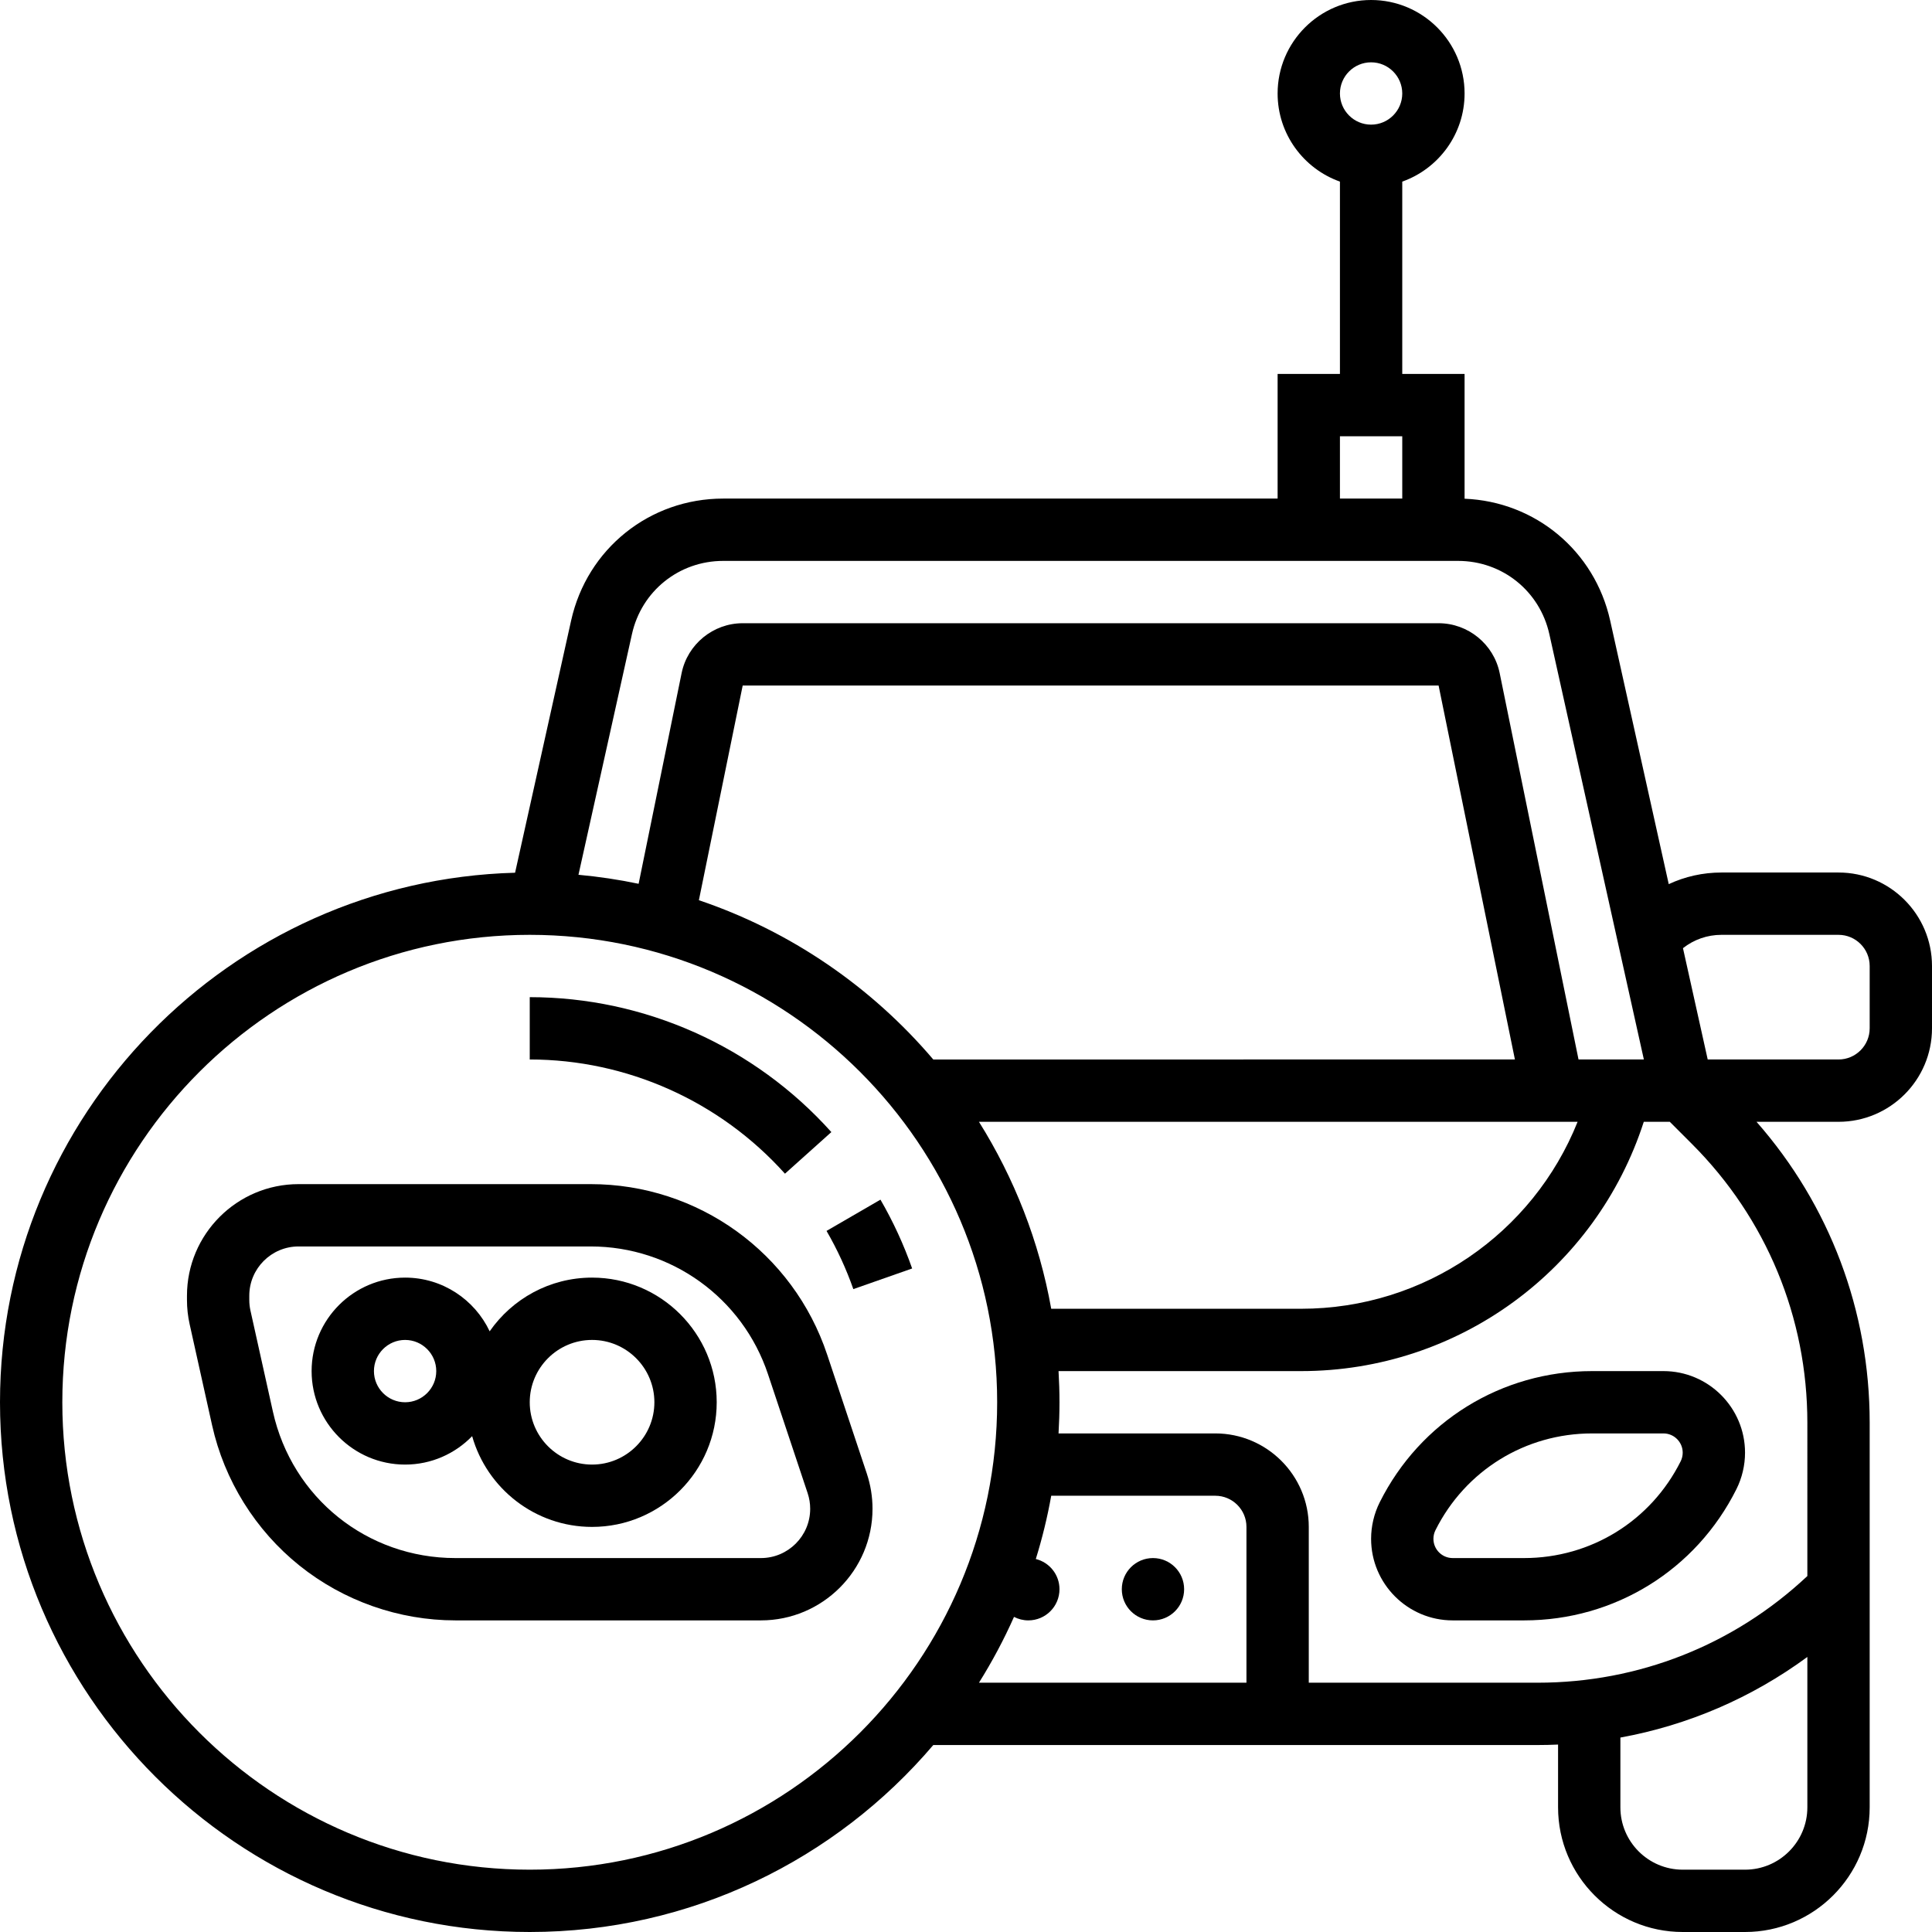 <?xml version="1.0" encoding="UTF-8"?>
<svg xmlns="http://www.w3.org/2000/svg" xmlns:xlink="http://www.w3.org/1999/xlink" version="1.1" id="Capa_1" x="0px" y="0px" viewBox="0 0 512 512" style="enable-background:new 0 0 512 512;" xml:space="preserve" width="512" height="512"> <g> <g> <path d="M487.226,231.226h-31.029c-4.906,0-9.647,1.065-13.963,3.081l-15.521-69.845c-4.105-18.473-19.836-31.539-38.584-32.296 V99.097h-16.516V48.128c9.611-3.409,16.516-12.588,16.516-23.354C388.129,11.113,377.015,0,363.355,0 s-24.774,11.113-24.774,24.774c0,10.765,6.905,19.944,16.516,23.354v50.969h-16.516v33.032H191.659 c-19.501,0-36.076,13.295-40.308,32.333l-14.849,66.82C60.883,233.347,0,295.502,0,371.613C0,449.023,62.978,512,140.387,512 c42.795,0,81.173-19.255,106.944-49.548h160.15c1.815,0,3.622-0.045,5.423-0.125v16.641c0,18.214,14.818,33.032,33.032,33.032 h16.516c18.214,0,33.032-14.818,33.032-33.032v-54.386v-3.421v-44.124c0-29.652-10.597-57.67-29.988-79.747h21.729 c13.66,0,24.774-11.114,24.774-24.774V256C512,242.34,500.886,231.226,487.226,231.226z M363.355,16.516 c4.553,0,8.258,3.705,8.258,8.258s-3.705,8.258-8.258,8.258s-8.258-3.705-8.258-8.258S358.802,16.516,363.355,16.516z M259.432,297.29H418.08c-11.857,29.637-40.618,49.548-73.275,49.548h-66.22C275.382,328.921,268.76,312.175,259.432,297.29z M185.211,238.564l11.61-56.887h184.423l20.224,99.097H247.331C230.995,261.57,209.595,246.802,185.211,238.564z M355.097,115.613 h16.516v16.516h-16.516V115.613z M167.475,168.045c2.538-11.422,12.484-19.4,24.185-19.4h194.746 c11.701,0,21.646,7.978,24.185,19.399l25.051,112.73h-17.316l-20.898-102.398c-1.561-7.657-8.367-13.215-16.183-13.215H196.821 c-7.813,0-14.619,5.557-16.184,13.214l-11.396,55.838c-5.214-1.093-10.533-1.892-15.94-2.388L167.475,168.045z M140.387,495.484 c-68.302,0-123.871-55.569-123.871-123.871s55.569-123.871,123.871-123.871s123.871,55.569,123.871,123.871 S208.69,495.484,140.387,495.484z M268.723,428.491c1.137,0.589,2.425,0.928,3.794,0.928c4.561,0,8.258-3.698,8.258-8.258 c0-3.876-2.674-7.118-6.274-8.008c1.693-5.455,3.063-11.051,4.085-16.766h43.48c4.553,0,8.258,3.705,8.258,8.258v41.29h-70.89 C262.92,440.368,266.03,434.543,268.723,428.491z M462.452,495.484h-16.516c-9.107,0-16.516-7.41-16.516-16.516v-18.496 c17.943-3.267,34.816-10.534,49.548-21.363v39.859C478.968,488.074,471.558,495.484,462.452,495.484z M478.967,417.667 c-19.442,18.257-44.695,28.268-71.487,28.268h-60.641v-41.29c0-13.66-11.114-24.774-24.774-24.774h-41.54 c0.16-2.733,0.25-5.485,0.25-8.258s-0.09-5.525-0.25-8.258h64.281c41.705,0,78.152-26.86,90.814-66.065h6.895l5.838,5.84 c19.743,19.741,30.615,45.988,30.615,73.908L478.967,417.667z M495.484,272.516c0,4.553-3.705,8.258-8.258,8.258h-34.666 l-6.555-29.499c2.898-2.284,6.445-3.533,10.193-3.533h31.029c4.553,0,8.258,3.705,8.258,8.258V272.516z"></path> <path d="M421.907,363.355c-23.982,0-45.543,13.325-56.27,34.777c-1.492,2.986-2.281,6.33-2.281,9.668 c0,11.922,9.699,21.62,21.62,21.62H403.9c23.982,0,45.543-13.325,56.27-34.777c1.492-2.986,2.281-6.33,2.281-9.668 c0-11.922-9.699-21.62-21.62-21.62H421.907z M445.935,384.974c0,0.789-0.187,1.578-0.538,2.282 c-7.911,15.819-23.811,25.646-41.498,25.646h-18.925c-2.815,0-5.103-2.29-5.103-5.103c0-0.789,0.187-1.578,0.538-2.282 c7.91-15.818,23.81-25.645,41.497-25.645h18.925C443.646,379.871,445.935,382.16,445.935,384.974z"></path> <circle cx="305.548" cy="421.161" r="8.258"></circle> <path d="M226.142,341.628l15.585-5.468c-2.213-6.307-5.038-12.444-8.398-18.238l-14.288,8.284 C221.882,331.107,224.271,336.296,226.142,341.628z"></path> <path d="M208.022,311.04l12.296-11.026c-20.374-22.724-49.507-35.756-79.931-35.756v16.516 C166.124,280.774,190.776,291.806,208.022,311.04z"></path> <path d="M219.204,358.979c-9.007-27.019-34.194-45.173-62.675-45.173H79.122c-16.306,0-29.573,13.267-29.573,29.573v1.119 c0,2.154,0.236,4.314,0.705,6.415l5.949,26.772c3.249,14.62,11.471,27.831,23.154,37.202 c11.681,9.371,26.362,14.532,41.338,14.532h80.959c16.306,0,29.573-13.267,29.573-29.573c0-3.186-0.511-6.333-1.517-9.352 L219.204,358.979z M201.653,412.903h-80.959c-23.402,0-43.292-15.956-48.369-38.799l-5.949-26.774 c-0.206-0.927-0.312-1.88-0.312-2.83v-1.119c0-7.201,5.858-13.058,13.057-13.058h77.407c21.361,0,40.251,13.614,47.005,33.88 l10.506,31.516c0.445,1.333,0.669,2.721,0.669,4.128C214.71,407.046,208.852,412.903,201.653,412.903z"></path> <path d="M156.903,338.581c-11.231,0-21.165,5.639-27.136,14.23c-3.969-8.402-12.521-14.23-22.412-14.23 c-13.66,0-24.774,11.113-24.774,24.774s11.114,24.774,24.774,24.774c6.965,0,13.262-2.892,17.767-7.534 c3.924,13.861,16.681,24.051,31.781,24.051c18.214,0,33.032-14.818,33.032-33.032 C189.935,353.399,175.117,338.581,156.903,338.581z M107.355,371.613c-4.553,0-8.258-3.705-8.258-8.258s3.705-8.258,8.258-8.258 s8.258,3.705,8.258,8.258S111.908,371.613,107.355,371.613z M156.903,388.129c-9.107,0-16.516-7.41-16.516-16.516 s7.41-16.516,16.516-16.516c9.107,0,16.516,7.41,16.516,16.516S166.01,388.129,156.903,388.129z"></path> </g> </g> </svg>
